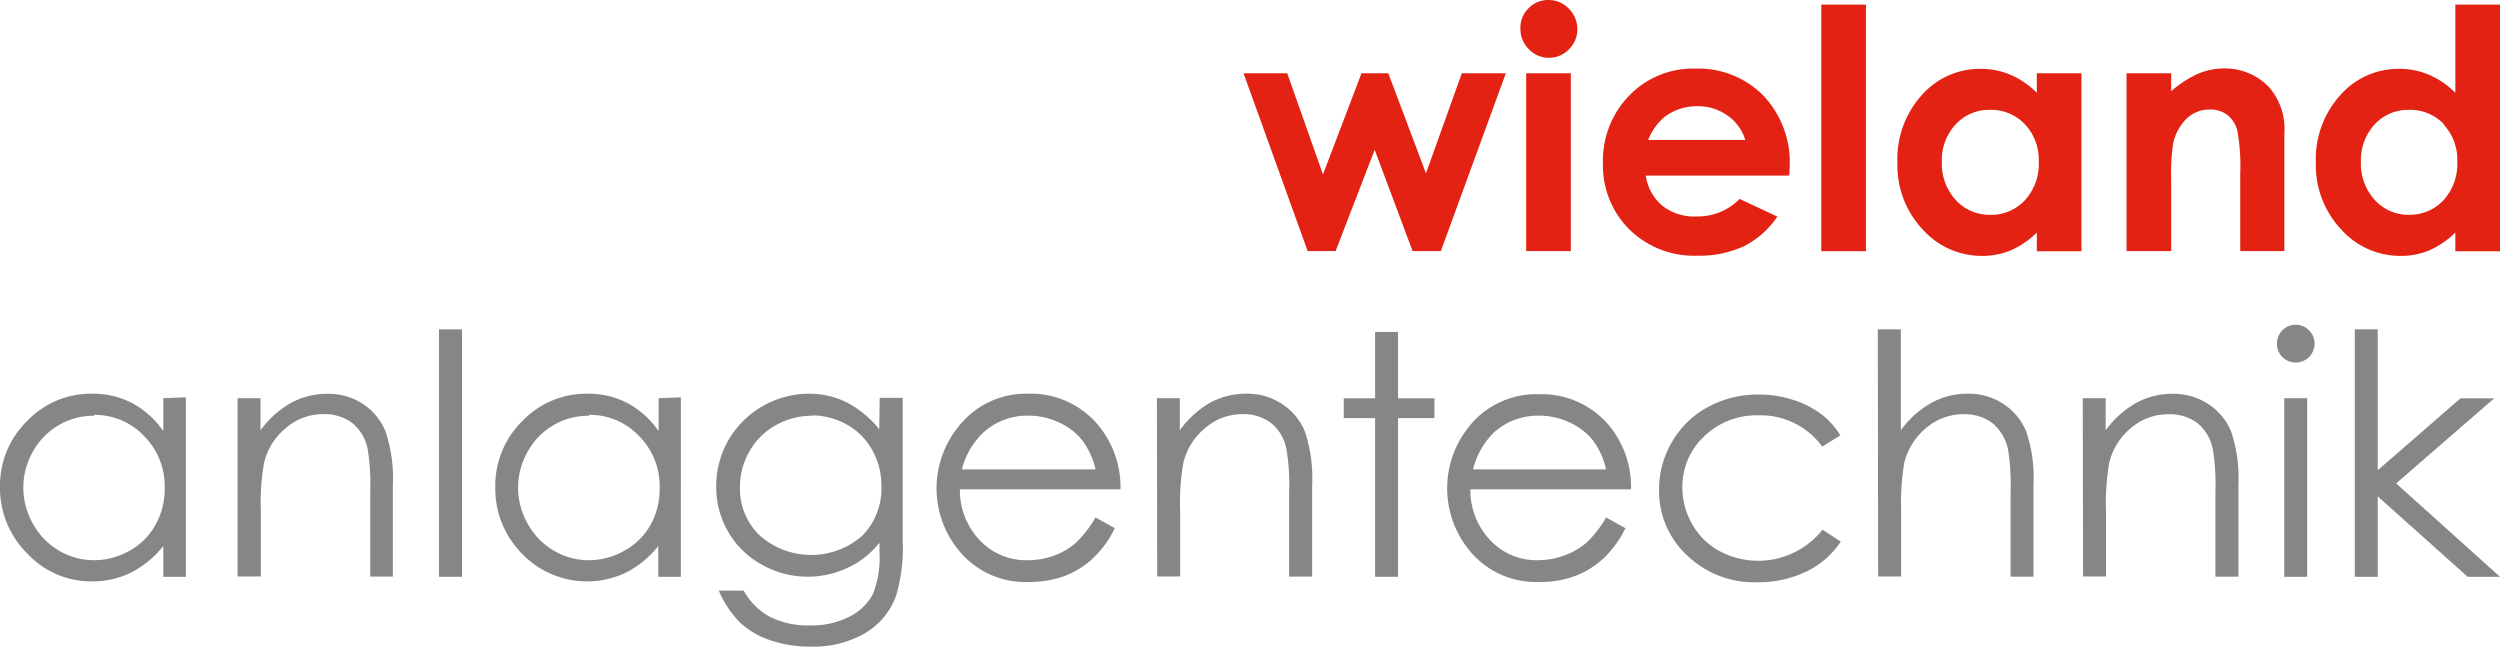 <svg xmlns="http://www.w3.org/2000/svg" viewBox="0 0 233.49 60.39"><defs><style>.cls-1{fill:#e32213;}.cls-2{fill:#868686;}</style></defs><title>logo</title><g id="Ebene_2" data-name="Ebene 2"><g id="Ebene_1-2" data-name="Ebene 1"><polygon class="cls-1" points="136.53 6.84 133.18 16.19 129.66 6.84 127.16 6.84 123.56 16.29 120.22 6.84 116.14 6.84 122.13 23.45 124.74 23.45 128.39 13.99 131.93 23.45 134.57 23.45 140.64 6.84 136.53 6.84"/><path class="cls-1" d="M142.75.78A2.55,2.55,0,0,0,142,2.66a2.64,2.64,0,0,0,.79,1.94,2.6,2.6,0,0,0,3.75,0,2.6,2.6,0,0,0,.78-1.9A2.67,2.67,0,0,0,146.5.79,2.58,2.58,0,0,0,144.62,0a2.55,2.55,0,0,0-1.87.78m-.21,22.67h4.17V6.84h-4.17Z"/><path class="cls-1" d="M167.15,15.56a9.05,9.05,0,0,0-2.46-6.63,8.51,8.51,0,0,0-6.38-2.52,8.24,8.24,0,0,0-6.15,2.52,8.67,8.67,0,0,0-2.45,6.31,8.41,8.41,0,0,0,2.46,6.18,8.61,8.61,0,0,0,6.37,2.46,9.9,9.9,0,0,0,4.35-.89A8.41,8.41,0,0,0,166,20.23l-3.52-1.65a5.54,5.54,0,0,1-4,1.64,4.87,4.87,0,0,1-3.22-1,4.48,4.48,0,0,1-1.55-2.82h13.4Zm-13.22-2.49a5.46,5.46,0,0,1,1.53-2.15,5,5,0,0,1,3.06-1,4.72,4.72,0,0,1,2.82.87A4.23,4.23,0,0,1,163,13.07Z"/><rect class="cls-1" x="170.1" y="0.43" width="4.17" height="23.03"/><path class="cls-1" d="M190.23,8.67A7.68,7.68,0,0,0,187.8,7a6.94,6.94,0,0,0-2.8-.57,7.22,7.22,0,0,0-5.52,2.46,8.9,8.9,0,0,0-2.27,6.31,8.75,8.75,0,0,0,2.34,6.21,7.42,7.42,0,0,0,5.57,2.49,6.85,6.85,0,0,0,2.66-.51,8.16,8.16,0,0,0,2.45-1.67v1.75h4.17V6.84h-4.17Zm-1.11,2.94a4.84,4.84,0,0,1,1.29,3.51,5,5,0,0,1-1.29,3.58,4.29,4.29,0,0,1-3.26,1.36,4.22,4.22,0,0,1-3.2-1.38,5,5,0,0,1-1.3-3.55,4.89,4.89,0,0,1,1.28-3.5,4.21,4.21,0,0,1,3.21-1.37,4.33,4.33,0,0,1,3.27,1.35"/><path class="cls-1" d="M198.61,23.45h4.17V16.79a19.16,19.16,0,0,1,.18-3.37,4.56,4.56,0,0,1,1.26-2.34,3.06,3.06,0,0,1,2.17-.85,2.61,2.61,0,0,1,1.64.51,2.74,2.74,0,0,1,.93,1.49,18.19,18.19,0,0,1,.27,3.95v7.27h4.12v-11a5.9,5.9,0,0,0-1.45-4.33,5.71,5.71,0,0,0-4.19-1.73,6.25,6.25,0,0,0-2.36.47,10.17,10.17,0,0,0-2.57,1.66V6.84h-4.17Z"/><path class="cls-1" d="M229.32,8.67A7.68,7.68,0,0,0,226.89,7a6.94,6.94,0,0,0-2.8-.57,7.22,7.22,0,0,0-5.52,2.46,8.91,8.91,0,0,0-2.28,6.31,8.76,8.76,0,0,0,2.35,6.21,7.41,7.41,0,0,0,5.57,2.49,6.89,6.89,0,0,0,2.66-.51,8.28,8.28,0,0,0,2.45-1.67v1.75h4.17V.43h-4.17Zm-1.11,2.94a4.84,4.84,0,0,1,1.29,3.51,5,5,0,0,1-1.29,3.58A4.29,4.29,0,0,1,225,20.06a4.21,4.21,0,0,1-3.2-1.38,5,5,0,0,1-1.3-3.55,4.93,4.93,0,0,1,1.27-3.5,4.25,4.25,0,0,1,3.22-1.37,4.34,4.34,0,0,1,3.27,1.35"/><path class="cls-2" d="M8.79,38.83a6.45,6.45,0,0,0-5.72,3.36,6.71,6.71,0,0,0-.89,3.36,6.78,6.78,0,0,0,.9,3.37,6.54,6.54,0,0,0,2.42,2.5,6.34,6.34,0,0,0,3.27.9,6.71,6.71,0,0,0,3.34-.89A6.14,6.14,0,0,0,14.53,49a6.83,6.83,0,0,0,.85-3.42,6.62,6.62,0,0,0-1.9-4.83,6.31,6.31,0,0,0-4.69-2m8.57-1.64V53.87H15.25V51a9.23,9.23,0,0,1-3,2.47,8.21,8.21,0,0,1-3.67.83,8.14,8.14,0,0,1-6-2.57A8.61,8.61,0,0,1,0,45.48a8.44,8.44,0,0,1,2.53-6.16,8.24,8.24,0,0,1,6.08-2.55,7.91,7.91,0,0,1,3.72.87,8.39,8.39,0,0,1,2.92,2.62V37.19Z"/><path class="cls-2" d="M22.19,37.19h2.14v3a9,9,0,0,1,2.85-2.56,7,7,0,0,1,3.4-.85,5.85,5.85,0,0,1,3.32.95A5.61,5.61,0,0,1,36,40.27a13.6,13.6,0,0,1,.69,5v8.58H34.58v-8a20.52,20.52,0,0,0-.23-3.84,4.21,4.21,0,0,0-1.43-2.49,4.32,4.32,0,0,0-2.76-.84A5.29,5.29,0,0,0,26.67,40a6,6,0,0,0-2,3.19,21.61,21.61,0,0,0-.31,4.53v6.12H22.19Z"/><rect class="cls-2" x="41" y="30.76" width="2.15" height="23.11"/><path class="cls-2" d="M55,38.83a6.45,6.45,0,0,0-5.72,3.36,6.71,6.71,0,0,0-.89,3.36,6.78,6.78,0,0,0,.9,3.37,6.54,6.54,0,0,0,2.42,2.5,6.34,6.34,0,0,0,3.27.9,6.71,6.71,0,0,0,3.34-.89A6.23,6.23,0,0,0,60.77,49a6.93,6.93,0,0,0,.84-3.42,6.62,6.62,0,0,0-1.9-4.83,6.29,6.29,0,0,0-4.69-2m8.57-1.64V53.87H61.48V51a9.23,9.23,0,0,1-3,2.47,8.43,8.43,0,0,1-9.71-1.74,8.61,8.61,0,0,1-2.51-6.25,8.44,8.44,0,0,1,2.53-6.16,8.24,8.24,0,0,1,6.08-2.55,7.91,7.91,0,0,1,3.72.87,8.39,8.39,0,0,1,2.92,2.62V37.19Z"/><path class="cls-2" d="M75.84,38.83a6.76,6.76,0,0,0-3.39.89A6.29,6.29,0,0,0,70,42.15a6.61,6.61,0,0,0-.89,3.37A6,6,0,0,0,71,50.05a7.25,7.25,0,0,0,9.52,0,6.3,6.3,0,0,0,1.8-4.68A6.67,6.67,0,0,0,81.44,42a6,6,0,0,0-2.34-2.34,6.54,6.54,0,0,0-3.26-.86m6.32-1.64h2.15V50.48a15.91,15.91,0,0,1-.61,5.13,6.66,6.66,0,0,1-2.93,3.54,9.6,9.6,0,0,1-5,1.24,11.52,11.52,0,0,1-3.85-.6,7.88,7.88,0,0,1-2.79-1.63,9.74,9.74,0,0,1-2-3h2.33a6.14,6.14,0,0,0,2.45,2.45,7.92,7.92,0,0,0,3.73.8,7.72,7.72,0,0,0,3.7-.82,5,5,0,0,0,2.16-2.05,9.2,9.2,0,0,0,.64-4v-.86a8,8,0,0,1-3,2.36,8.7,8.7,0,0,1-3.71.82,8.58,8.58,0,0,1-4.32-1.15A8,8,0,0,1,68,49.65a8.34,8.34,0,0,1-1.11-4.24,8.62,8.62,0,0,1,1.15-4.32,8.74,8.74,0,0,1,7.47-4.32,7.92,7.92,0,0,1,3.49.77,9.7,9.7,0,0,1,3.12,2.55Z"/><path class="cls-2" d="M102.32,43.84a7.19,7.19,0,0,0-1.26-2.74,5.9,5.9,0,0,0-2.17-1.65,6.6,6.6,0,0,0-2.83-.63,6.06,6.06,0,0,0-4.22,1.58,7.08,7.08,0,0,0-2,3.44Zm0,4.49,1.8,1a9.6,9.6,0,0,1-2.05,2.82,8.26,8.26,0,0,1-2.62,1.64,9.25,9.25,0,0,1-3.3.56,8,8,0,0,1-6.38-2.68,9.13,9.13,0,0,1-.35-11.7A8,8,0,0,1,96,36.77a8.19,8.19,0,0,1,6.8,3.23,9.06,9.06,0,0,1,1.85,5.7h-15a6.76,6.76,0,0,0,1.86,4.76A5.91,5.91,0,0,0,96,52.32a7.24,7.24,0,0,0,2.48-.44,6.6,6.6,0,0,0,2-1.18,10.26,10.26,0,0,0,1.83-2.37"/><path class="cls-2" d="M108.05,37.19h2.14v3A9,9,0,0,1,113,37.62a7,7,0,0,1,3.4-.85,5.85,5.85,0,0,1,3.32.95,5.61,5.61,0,0,1,2.14,2.55,13.6,13.6,0,0,1,.69,5v8.58h-2.15v-8a19.39,19.39,0,0,0-.24-3.84,4.12,4.12,0,0,0-1.43-2.49,4.28,4.28,0,0,0-2.75-.84A5.29,5.29,0,0,0,112.53,40a6,6,0,0,0-2,3.19,21.61,21.61,0,0,0-.31,4.53v6.12h-2.14Z"/><polygon class="cls-2" points="128.43 31 130.57 31 130.57 37.2 133.97 37.2 133.97 39.05 130.57 39.05 130.57 53.87 128.43 53.87 128.43 39.05 125.5 39.05 125.5 37.2 128.43 37.2 128.43 31"/><path class="cls-2" d="M150,43.84a7,7,0,0,0-1.25-2.74,5.9,5.9,0,0,0-2.17-1.65,6.62,6.62,0,0,0-2.84-.63,6.1,6.1,0,0,0-4.22,1.58,7.15,7.15,0,0,0-1.94,3.44Zm0,4.49,1.81,1a9.78,9.78,0,0,1-2.05,2.82,8.19,8.19,0,0,1-2.63,1.64,9.19,9.19,0,0,1-3.29.56,8,8,0,0,1-6.38-2.68,9.15,9.15,0,0,1-.36-11.7,8,8,0,0,1,6.61-3.15A8.19,8.19,0,0,1,150.49,40a9,9,0,0,1,1.84,5.7h-15a6.76,6.76,0,0,0,1.86,4.76,5.9,5.9,0,0,0,4.43,1.86,7.24,7.24,0,0,0,2.48-.44,6.6,6.6,0,0,0,2.05-1.18A10,10,0,0,0,150,48.33"/><path class="cls-2" d="M171.89,40.66l-1.7,1.05a7.13,7.13,0,0,0-6-2.92,7,7,0,0,0-5.06,2,6.38,6.38,0,0,0-2,4.76,6.78,6.78,0,0,0,.93,3.43,6.4,6.4,0,0,0,2.54,2.49,7.67,7.67,0,0,0,9.62-2l1.7,1.12a8.06,8.06,0,0,1-3.21,2.79,10.32,10.32,0,0,1-4.59,1,9,9,0,0,1-6.56-2.52,8.15,8.15,0,0,1-2.61-6.11,8.74,8.74,0,0,1,1.22-4.5,8.62,8.62,0,0,1,3.35-3.24,9.74,9.74,0,0,1,4.77-1.16,10.09,10.09,0,0,1,3.19.5,8.87,8.87,0,0,1,2.61,1.32,7.06,7.06,0,0,1,1.83,2.07"/><path class="cls-2" d="M175.38,30.76h2.15v9.42a9,9,0,0,1,2.86-2.56,6.94,6.94,0,0,1,3.39-.85,5.89,5.89,0,0,1,3.32.95,5.65,5.65,0,0,1,2.13,2.55,13.47,13.47,0,0,1,.69,5v8.59h-2.14v-8a20.52,20.52,0,0,0-.23-3.84,4.34,4.34,0,0,0-1.45-2.49,4.28,4.28,0,0,0-2.75-.84A5.29,5.29,0,0,0,179.86,40a6.09,6.09,0,0,0-2,3.19,22.42,22.42,0,0,0-.3,4.53v6.12h-2.15Z"/><path class="cls-2" d="M194.52,37.19h2.14v3a9,9,0,0,1,2.85-2.56,7,7,0,0,1,3.41-.85,5.84,5.84,0,0,1,3.31.95,5.61,5.61,0,0,1,2.14,2.55,13.6,13.6,0,0,1,.69,5v8.58h-2.15v-8a19.65,19.65,0,0,0-.23-3.84,4.21,4.21,0,0,0-1.43-2.49,4.32,4.32,0,0,0-2.76-.84A5.29,5.29,0,0,0,199,40a6,6,0,0,0-2,3.19,22.34,22.34,0,0,0-.31,4.53v6.12h-2.14Z"/><path class="cls-2" d="M213.34,37.19h2.14V53.87h-2.14Zm1.06-6.86a1.68,1.68,0,0,1,1.25.52,1.71,1.71,0,0,1,.52,1.26,1.76,1.76,0,0,1-3,1.24,1.71,1.71,0,0,1-.51-1.24,1.74,1.74,0,0,1,.51-1.26,1.69,1.69,0,0,1,1.24-.52"/><polygon class="cls-2" points="219.93 30.76 219.93 53.87 222.07 53.87 222.07 46.36 230.47 53.87 233.49 53.87 223.79 45.15 232.95 37.2 229.8 37.2 222.07 43.92 222.07 30.76 219.93 30.76"/></g></g></svg>